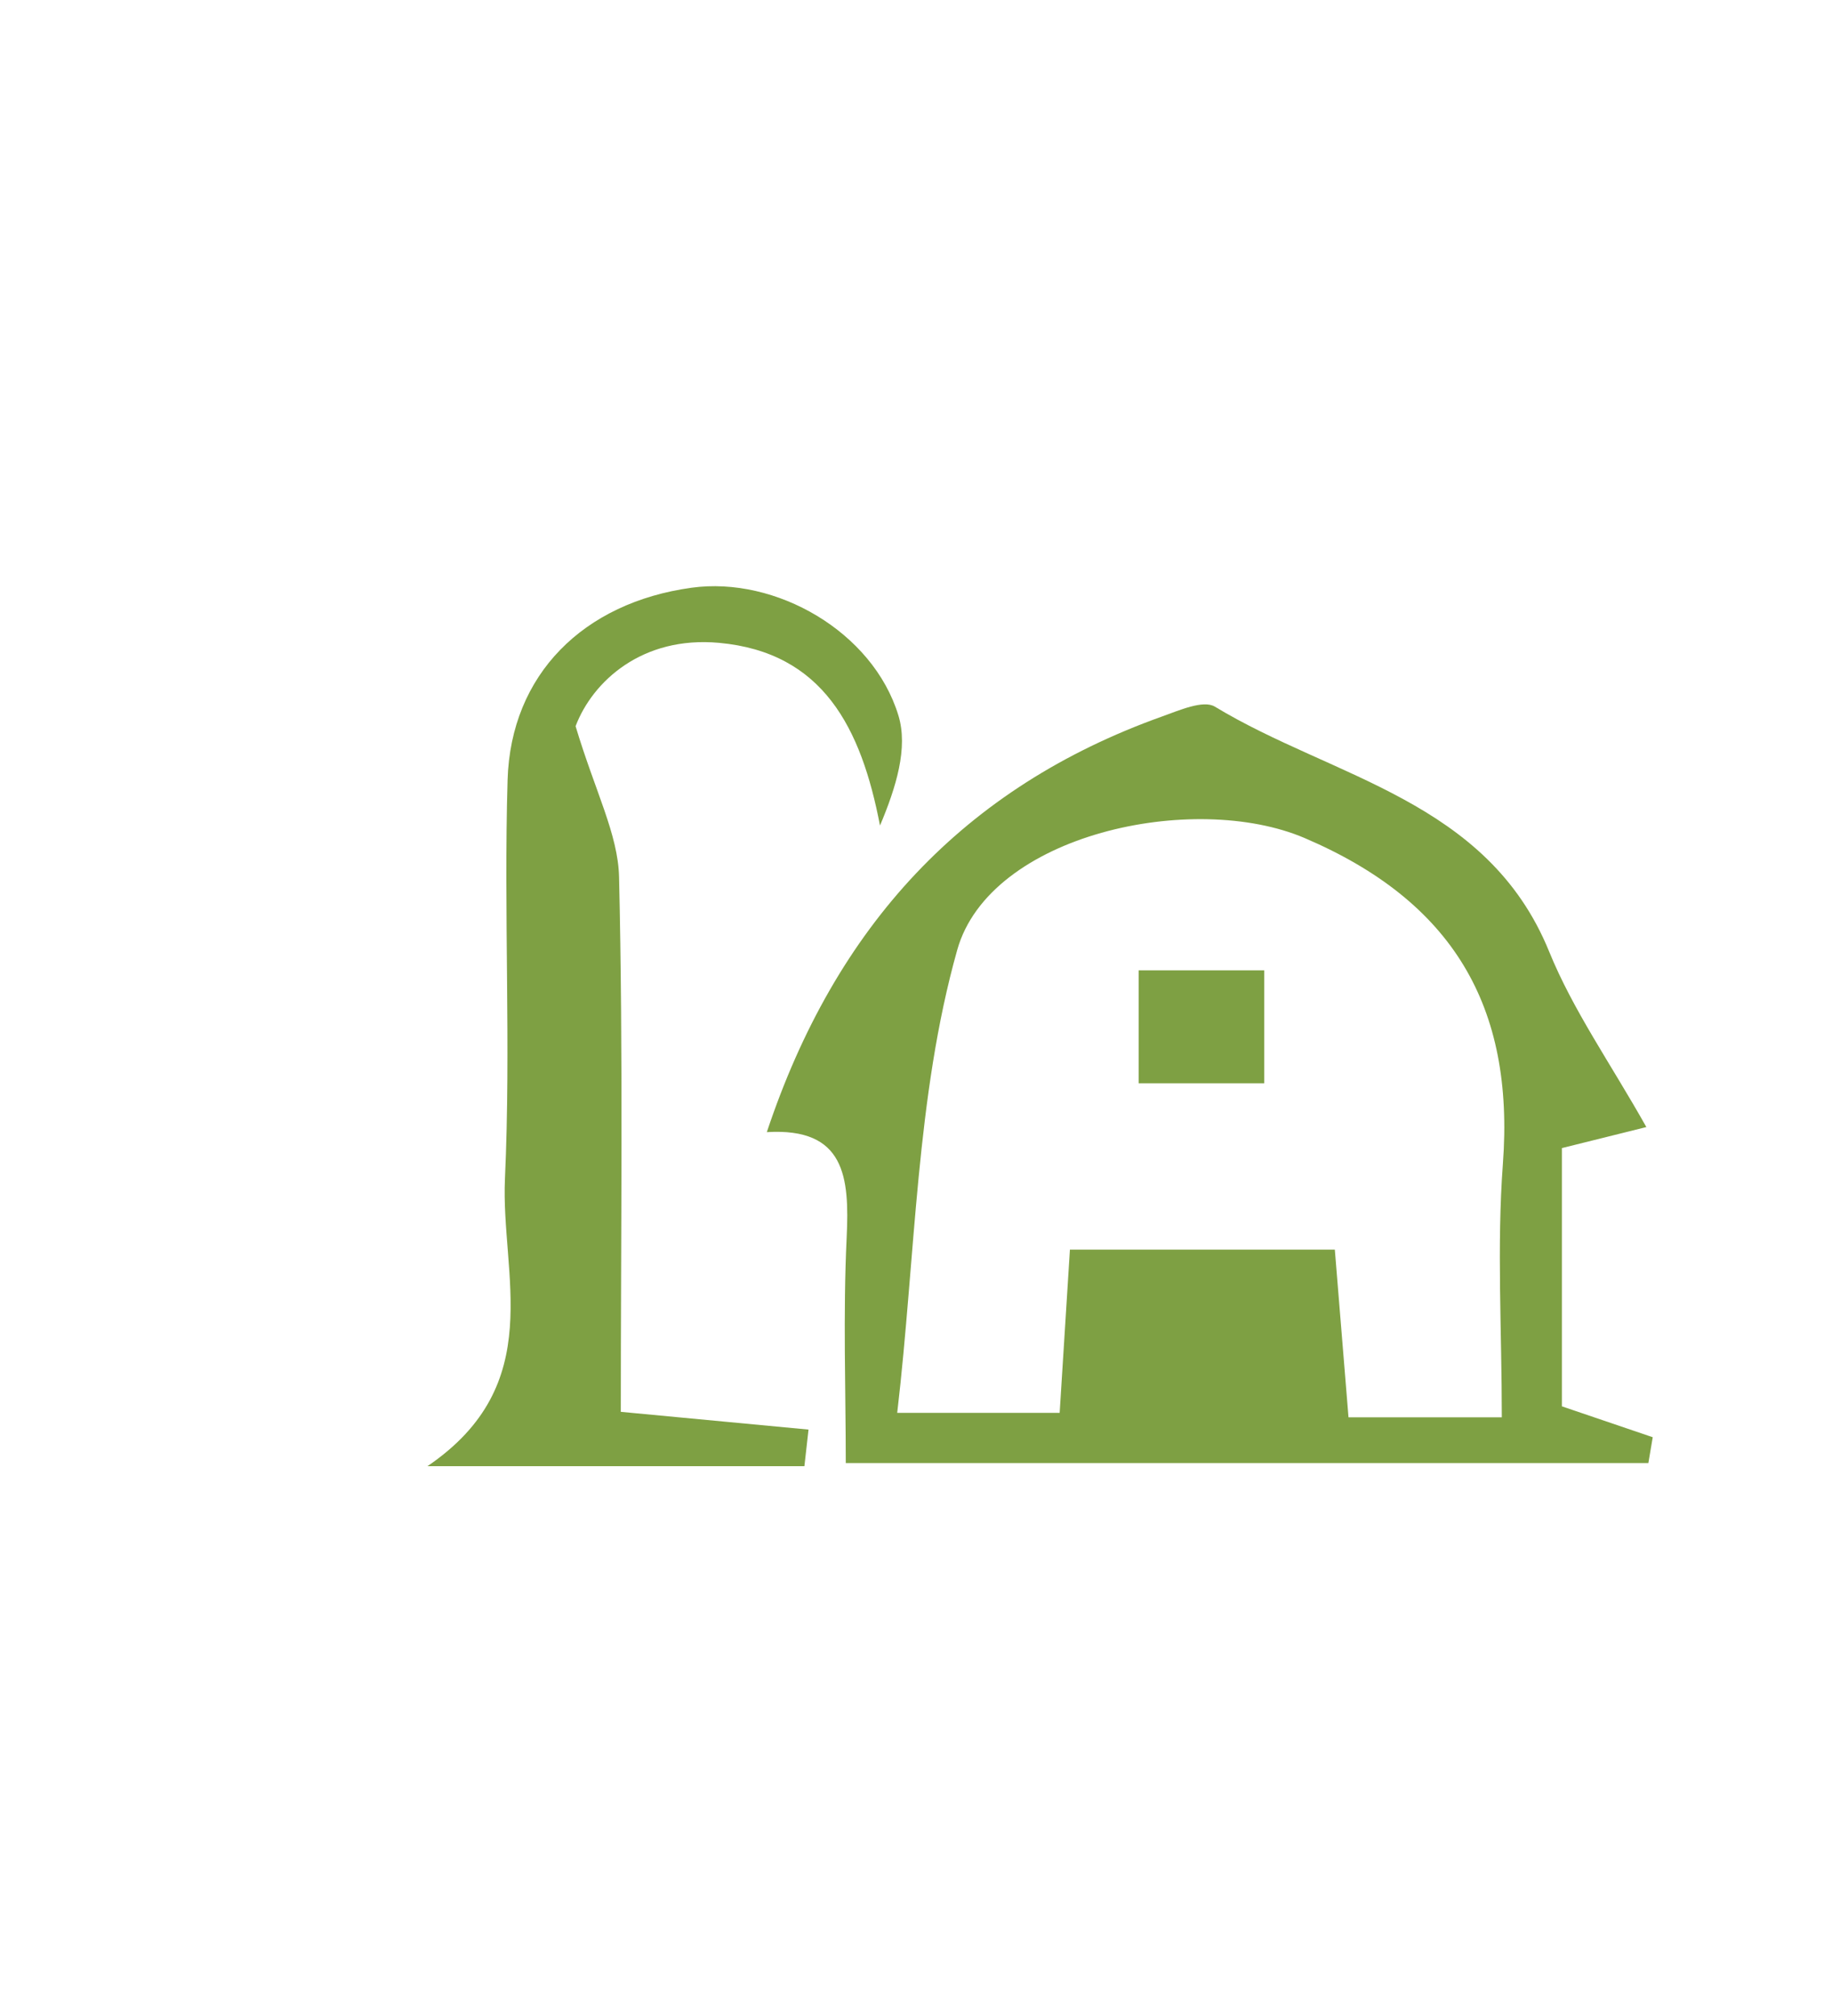 <?xml version="1.0" encoding="utf-8"?>
<!-- Generator: Adobe Illustrator 16.0.0, SVG Export Plug-In . SVG Version: 6.00 Build 0)  -->
<!DOCTYPE svg PUBLIC "-//W3C//DTD SVG 1.1//EN" "http://www.w3.org/Graphics/SVG/1.1/DTD/svg11.dtd">
<svg version="1.1" id="Ebene_1" xmlns="http://www.w3.org/2000/svg" xmlns:xlink="http://www.w3.org/1999/xlink" x="0px" y="0px"
	 width="60px" height="66px" viewBox="0 0 60 66" enable-background="new 0 0 60 66" xml:space="preserve">
<g>
	<g>
		<defs>
			<rect id="SVGID_1_" x="14" y="19.191" width="40.128" height="28.809"/>
		</defs>
		<clipPath id="SVGID_2_">
			<use xlink:href="#SVGID_1_"  overflow="visible"/>
		</clipPath>
		<path clip-path="url(#SVGID_2_)" fill="#7EA043" d="M49.186,46.4c0-2.861-0.166-5.592,0.035-8.295
			c0.389-5.175-1.656-8.601-6.488-10.667C39.092,25.881,32.416,27.31,31.35,31.1c-1.354,4.809-1.362,10-1.965,15.154h5.32
			c0.121-1.925,0.23-3.654,0.336-5.343h8.676c0.161,1.975,0.303,3.713,0.448,5.489H49.186z M27.7,47.896
			c0-2.351-0.091-4.871,0.029-7.381c0.094-1.979-0.05-3.606-2.615-3.451c2.252-6.753,6.455-11.286,12.935-13.604
			c0.562-0.2,1.361-0.556,1.74-0.325c3.873,2.345,8.924,3.053,10.947,8.017c0.783,1.923,2.014,3.666,3.184,5.746
			c-1.084,0.271-1.854,0.463-2.766,0.688v8.455c1.047,0.355,2.011,0.684,2.975,1.011c-0.048,0.281-0.095,0.562-0.143,0.845H27.7z"/>
	</g>
	<g>
		<defs>
			<rect id="SVGID_3_" x="14" y="19.191" width="40.128" height="28.809"/>
		</defs>
		<clipPath id="SVGID_4_">
			<use xlink:href="#SVGID_3_"  overflow="visible"/>
		</clipPath>
		<path clip-path="url(#SVGID_4_)" fill="#7EA043" d="M26.345,48H14c3.953-2.688,2.394-6.264,2.538-9.418
			c0.197-4.341-0.043-8.7,0.086-13.046c0.103-3.458,2.488-5.809,6.027-6.295c2.755-0.38,5.934,1.437,6.772,4.179
			c0.326,1.066-0.075,2.354-0.602,3.608c-0.615-3.2-1.865-5.672-5.275-5.983c-2.509-0.228-4.134,1.255-4.695,2.729
			c0.644,2.148,1.391,3.535,1.424,4.94c0.136,5.806,0.057,11.616,0.057,17.507c2.25,0.213,4.199,0.397,6.148,0.581
			C26.435,47.201,26.39,47.602,26.345,48"/>
	</g>
</g>
<rect x="37.292" y="31.767" fill="#7EA043" width="4.114" height="3.698"/>
</svg>
